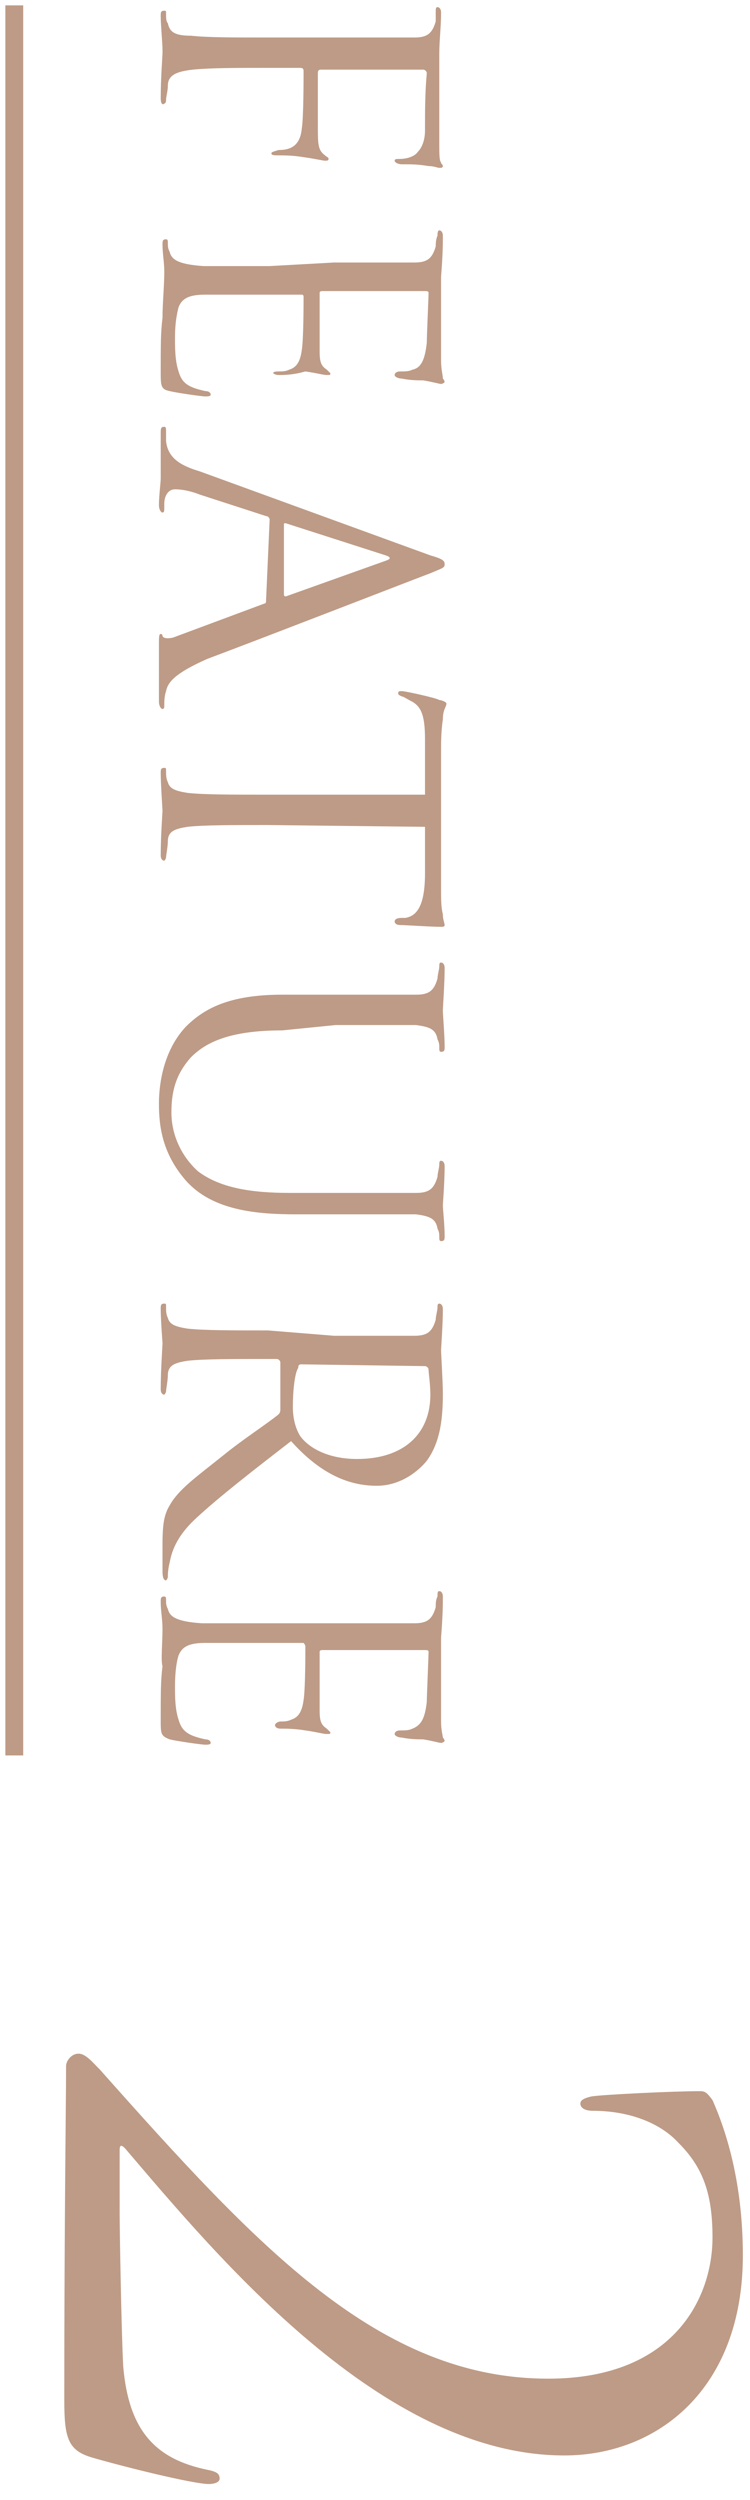 <svg version="1.1" id="_レイヤー_2" xmlns="http://www.w3.org/2000/svg" x="0" y="0" viewBox="0 0 42 140" style="enable-background:new 0 0 42 140" xml:space="preserve"><style>.st0{fill:#be9b86}</style><g id="TOP"><path class="st0" d="M18.7 2.1h4.5c.7 0 1-.2 1.2-.9V.7c0-.2 0-.3.1-.3s.2.1.2.3c0 .8-.1 1.6-.1 2.3v5.1c0 .5 0 .9.1 1 0 .1.1.1.1.2s-.1.1-.2.1-.3-.1-.6-.1c-.6-.1-.9-.1-1.5-.1-.2 0-.4-.1-.4-.2s.1-.1.3-.1c.3 0 .8-.1 1-.4.2-.2.4-.6.4-1.2 0-1.1 0-2.1.1-3.2 0-.1-.1-.2-.2-.2H18c-.1 0-.2 0-.2.2V7c0 1.1 0 1.4.4 1.7.1.1.2.1.2.2s-.1.1-.2.1-.5-.1-1.2-.2c-.6-.1-1.1-.1-1.4-.1-.2 0-.4 0-.4-.1s.1-.1.4-.2c.5 0 1.2-.1 1.3-1.2.1-.6.1-2.8.1-3.2 0-.1 0-.2-.2-.2H15c-1.8 0-3.2 0-4.2.1-.9.1-1.4.3-1.4.9 0 .3-.1.6-.1.8 0 .2-.1.2-.1.2-.1.1-.2 0-.2-.3 0-1.1.1-2.4.1-2.5v-.2c0-.4-.1-1.4-.1-1.9 0-.2 0-.3.2-.3.1 0 .1 0 .1.2s0 .4.1.5c.1.5.4.7 1.3.7.9.1 2.3.1 4.3.1h3.7zM18.7 14.7h4.5c.7 0 1-.2 1.2-.9 0-.1 0-.4.1-.6 0-.1 0-.3.1-.3s.2.1.2.3c0 .5 0 1-.1 2.3v4.7c0 .5.1.8.1 1 .1.1.1.2.1.2s-.1.1-.2.1-.4-.1-1-.2c-.3 0-.7 0-1.2-.1-.2 0-.4-.1-.4-.2s.1-.2.3-.2c.3 0 .5 0 .7-.1.5-.1.7-.6.8-1.5 0-.4.1-2.6.1-2.8 0-.1-.1-.1-.2-.1h-5.7c-.1 0-.2 0-.2.1v3.3c0 .6.1.8.4 1l.2.2c0 .1 0 .1-.2.1s-.5-.1-1.2-.2c-.7.2-1.2.2-1.5.2-.2 0-.3-.1-.3-.1 0-.1.2-.1.3-.1.2 0 .4 0 .6-.1.3-.1.6-.3.7-1.1.1-.6.1-2.6.1-3 0-.1-.1-.1-.1-.1h-5.4c-.9 0-1.3.2-1.5.7-.1.4-.2.9-.2 1.7 0 .6 0 1.3.2 1.9.2.7.6.9 1.5 1.1.2 0 .3.1.3.2s-.2.1-.3.1c-.2 0-1.6-.2-2-.3-.5-.1-.5-.3-.5-1.1 0-1.5 0-2.2.1-3 0-.8.1-1.8.1-2.6 0-.5-.1-1-.1-1.5 0-.2 0-.3.2-.3.1 0 .1.1.1.2 0 .2 0 .3.1.5.1.4.4.7 1.9.8h3.7l3.6-.2zM15.1 29.1c0-.1-.1-.2-.2-.2l-3.7-1.2c-.5-.2-1-.3-1.4-.3s-.6.4-.6.8v.2c0 .2 0 .3-.1.3s-.2-.2-.2-.4c0-.5.1-1.3.1-1.5v-2.5c0-.3 0-.4.2-.4.1 0 .1.1.1.3v.5c.1 1 .9 1.4 1.9 1.7l12.9 4.7c.7.2.8.3.8.5s-.1.2-.8.5c-.8.3-9.3 3.6-12.5 4.8-1.8.8-2.2 1.3-2.3 1.8-.1.3-.1.6-.1.8 0 .1 0 .2-.1.2s-.2-.2-.2-.4v-3.2c0-.4 0-.6.1-.6s.1.1.1.1c0 .1.2.2.6.1l5.1-1.9c.1 0 .1-.1.1-.2l.2-4.5zm.8 4.2c0 .1.1.1.1.1l5.6-2c.3-.1.3-.2 0-.3L16 29.3c-.1 0-.1 0-.1.1v3.9zM15 46.2c-2 0-3.6 0-4.5.1-.6.1-1.1.2-1.1.8 0 .3-.1.8-.1.9 0 .1-.1.2-.1.2-.1 0-.2-.1-.2-.3 0-1.1.1-2.4.1-2.5S9 43.9 9 43.3c0-.2 0-.3.2-.3.1 0 .1 0 .1.2s0 .4.1.6c.1.4.5.5 1.1.6.9.1 2.5.1 4.5.1h8.8v-3.1c0-1.3-.2-1.8-.7-2.1-.4-.2-.5-.3-.6-.3-.2-.1-.2-.1-.2-.2s.1-.1.2-.1c.2 0 2 .4 2.1.5.1 0 .4.1.4.2 0 .2-.2.3-.2.9-.1.6-.1 1.4-.1 1.6v7.8c0 .7 0 1.1.1 1.5 0 .3.1.5.1.6s-.1.1-.2.1c-.6 0-2-.1-2.3-.1-.2 0-.3-.1-.3-.2s.1-.2.4-.2h.2c.6-.1 1.1-.6 1.1-2.5v-2.6l-8.8-.1zM15.8 57.7c-3 0-4.3.7-5.1 1.5-.9 1-1.1 2-1.1 3.1 0 1.3.6 2.5 1.5 3.3 1.2.9 2.9 1.2 5.1 1.2h7.1c.7 0 1-.2 1.2-.9 0-.2.1-.5.1-.7 0-.1 0-.2.1-.2s.2.1.2.3c0 .9-.1 2.1-.1 2.2 0 .2.1 1.1.1 1.7 0 .2 0 .3-.2.3-.1 0-.1-.1-.1-.2 0-.2 0-.3-.1-.5-.1-.6-.5-.7-1.2-.8h-6.7c-2.2 0-4.7-.2-6.2-1.9-1.3-1.5-1.5-3-1.5-4.3 0-.7.1-2.8 1.5-4.3 1-1 2.4-1.8 5.4-1.8h7.5c.7 0 1-.2 1.2-.9 0-.2.1-.5.1-.7 0-.1 0-.2.1-.2s.2.1.2.3c0 .9-.1 2.2-.1 2.4s.1 1.4.1 2c0 .2 0 .3-.2.3-.1 0-.1-.1-.1-.2 0-.2 0-.3-.1-.5-.1-.6-.5-.7-1.2-.8h-4.5l-3 .3zM18.7 74.8h4.5c.7 0 1-.2 1.2-.9 0-.2.1-.5.1-.7 0-.1 0-.2.1-.2s.2.1.2.3c0 .9-.1 2.2-.1 2.3 0 .2.1 1.8.1 2.4 0 1.3-.1 2.7-.9 3.8-.4.5-1.4 1.4-2.8 1.4-1.5 0-3.1-.6-4.8-2.5-2.2 1.7-4 3.1-5.3 4.3-1.2 1.1-1.4 2-1.5 2.5-.1.4-.1.7-.1.8 0 .1-.1.2-.1.2-.1 0-.2-.1-.2-.5v-1.5c0-1.2.1-1.7.4-2.2.5-.9 1.5-1.6 3-2.8 1.1-.9 2.5-1.8 3.1-2.3.1-.1.1-.2.1-.3v-2.6c0-.1-.1-.2-.2-.2H15c-2 0-3.6 0-4.5.1-.6.1-1.1.2-1.1.8 0 .3-.1.8-.1.9s-.1.2-.1.2c-.1 0-.2-.1-.2-.3 0-1.1.1-2.4.1-2.6 0 0-.1-1.3-.1-1.9 0-.2 0-.3.2-.3.1 0 .1 0 .1.2s0 .4.1.6c.1.4.5.5 1.1.6.9.1 2.5.1 4.5.1l3.7.3zm-1.8 1.6c-.1 0-.2 0-.2.2-.2.3-.3 1.3-.3 2.2 0 .5.1 1.1.4 1.6.5.7 1.6 1.3 3.2 1.3 2.6 0 4.1-1.4 4.1-3.6 0-.6-.1-1.2-.1-1.4 0-.1-.1-.2-.2-.2l-6.9-.1zM18.7 90.9h4.5c.7 0 1-.2 1.2-.9 0-.2 0-.4.1-.6 0-.2 0-.3.1-.3s.2.1.2.3c0 .5 0 1-.1 2.3v4.7c0 .5.1.8.1.9.1.1.1.2.1.2s-.1.1-.2.1-.4-.1-1-.2c-.3 0-.7 0-1.2-.1-.2 0-.4-.1-.4-.2s.1-.2.3-.2c.3 0 .5 0 .7-.1.5-.2.7-.6.8-1.5 0-.3.1-2.6.1-2.8 0-.1-.1-.1-.2-.1h-5.7c-.1 0-.2 0-.2.1v3.3c0 .6.1.8.4 1l.2.2c0 .1 0 .1-.2.1s-.5-.1-1.2-.2c-.6-.1-1.1-.1-1.4-.1-.2 0-.3-.1-.3-.2s.2-.2.3-.2c.2 0 .4 0 .6-.1.3-.1.6-.3.7-1.1.1-.6.1-2.6.1-3 0-.1-.1-.2-.1-.2h-5.5c-.9 0-1.3.2-1.5.7-.1.3-.2.9-.2 1.7 0 .6 0 1.3.2 1.9.2.7.6.9 1.5 1.1.2 0 .3.1.3.2s-.2.1-.3.1c-.2 0-1.6-.2-2-.3-.5-.2-.5-.3-.5-1.1 0-1.5 0-2.2.1-3-.1-.3 0-1.3 0-2.1 0-.5-.1-1-.1-1.5 0-.2 0-.3.2-.3.1 0 .1.1.1.2 0 .2 0 .3.1.5.1.4.4.7 1.9.8h7.4zM3.7 115.7c0-.3.3-.7.7-.7s.8.5 1.2.9c8.8 9.9 15.6 17.3 25.1 17.3 7.1 0 9.2-4.6 9.2-7.9 0-2.4-.5-3.9-1.9-5.3-1.1-1.2-2.9-1.8-4.8-1.8-.5 0-.7-.2-.7-.4s.2-.3.6-.4c.5-.1 4.6-.3 6.1-.3.3 0 .4.1.7.5.8 1.8 1.7 4.7 1.7 8.7 0 7.5-4.8 11.2-10 11.2-10.2 0-19.4-11.1-24.6-17.2-.2-.2-.3-.2-.3.1v3.6c0 .8.1 6.7.2 8.5.3 3.6 1.8 5.2 4.7 5.8.5.1.7.2.7.5 0 .2-.3.3-.6.3-.9 0-4.9-1-6.6-1.5-1.3-.4-1.5-1.1-1.5-3.2 0-10.2.1-16.7.1-18.7zM.3.3h1v98h-1z"/></g></svg>
